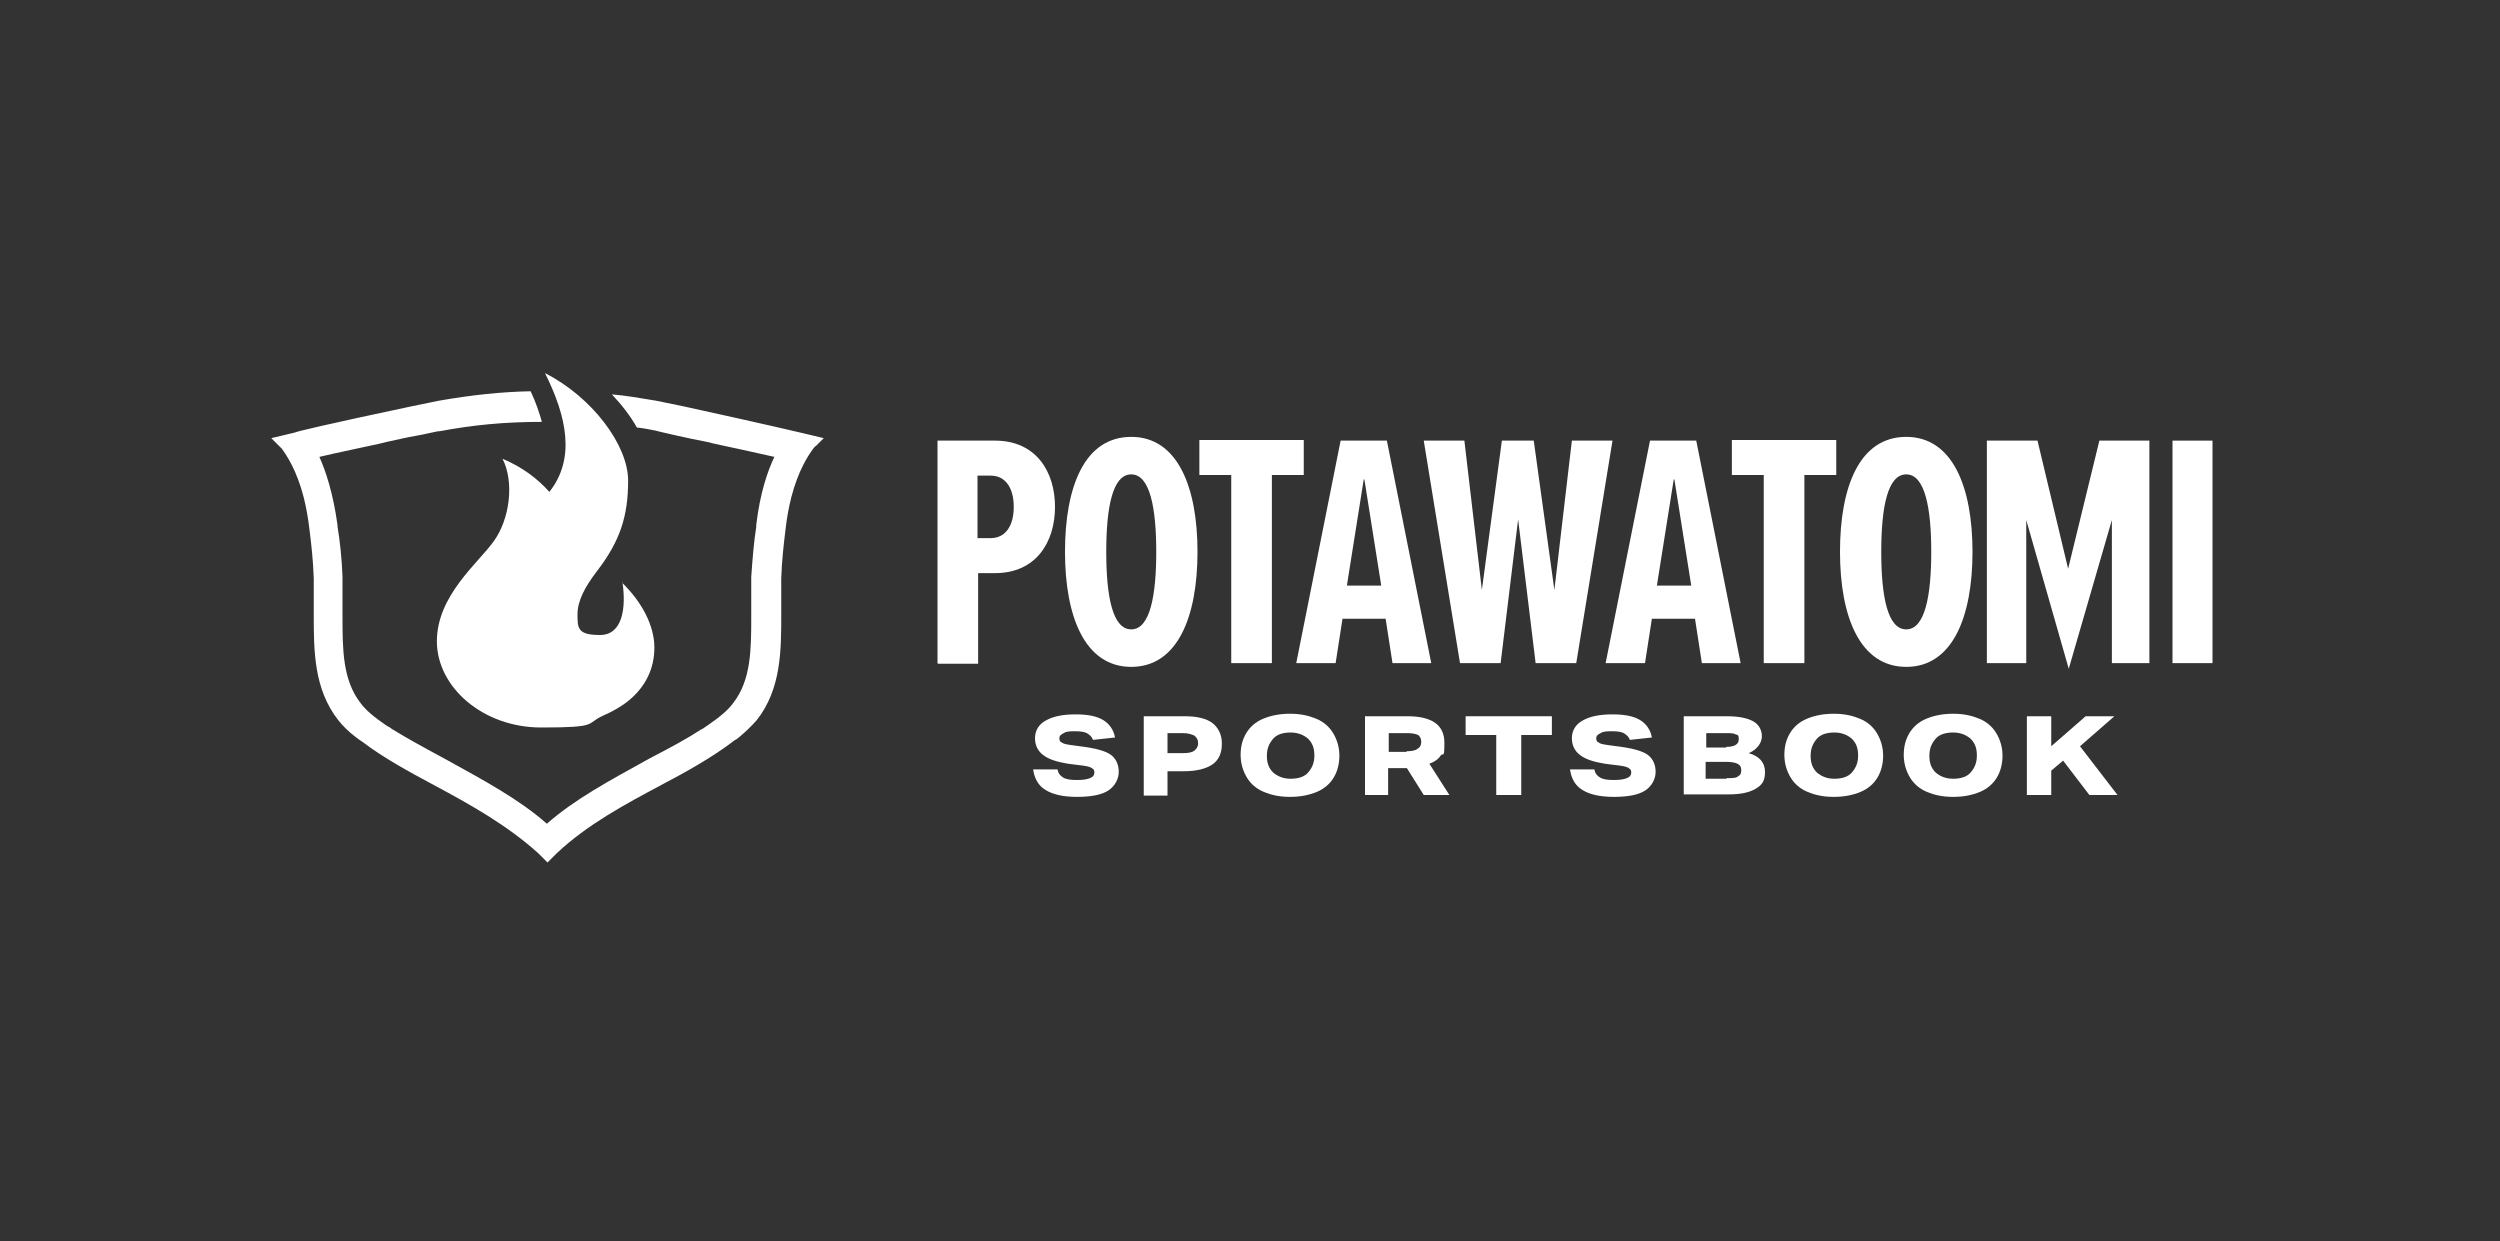 <?xml version="1.0" encoding="UTF-8"?>
<svg xmlns="http://www.w3.org/2000/svg" xmlns:xlink="http://www.w3.org/1999/xlink" id="Canal_Street" version="1.1" viewBox="0 0 400 198.6">
  <rect x="0" y="0" width="400" height="198.6" fill="#333333" stroke="none"/>
  <defs>
    <style>
      .st0 {
        fill: #fff;
      }
    </style>
  </defs>
  <g>
    <g>
      <path class="st0" d="M150,106.1v-35.6h9.2c6.6,0,9.6,5,9.6,10.6s-3,10.6-9.6,10.6h-2.7v14.5h-6.4ZM158.5,76.1h-2.1v10h2.1c2.4,0,3.7-2,3.7-5s-1.3-5-3.7-5Z"></path>
      <path class="st0" d="M181,69.9c7.4,0,10.6,8,10.6,18.4s-3.2,18.4-10.6,18.4-10.6-8-10.6-18.4,3.1-18.4,10.6-18.4ZM181,75.9c-3,0-4,5.3-4,12.4s1,12.4,4,12.4,4-5.4,4-12.4-1-12.4-4-12.4Z"></path>
      <path class="st0" d="M197,106.1v-30.1h-5.1v-5.6h16.7v5.6h-5.1v30.1h-6.4Z"></path>
      <path class="st0" d="M282.2,106.1v-30.1h-5.1v-5.6h16.7v5.6h-5.1v30.1h-6.4Z"></path>
      <path class="st0" d="M222.8,106.1l-1.1-7.1h-6.9s-1.1,7.1-1.1,7.1h-6.3l7.1-35.6h7.4l7.1,35.6h-6.3ZM218.2,76.7l-2.7,17h5.5l-2.7-17Z"></path>
      <path class="st0" d="M272.3,106.1l-1.1-7.1h-6.9s-1.1,7.1-1.1,7.1h-6.3l7.1-35.6h7.4l7.1,35.6h-6.3ZM267.8,76.7l-2.7,17h5.5l-2.7-17Z"></path>
      <path class="st0" d="M245.7,106.1l-2.8-23-2.8,23h-6.5l-5.8-35.6h6.5l2.8,23.9,3.2-23.9h5.1l3.3,23.9,2.8-23.9h6.5l-5.8,35.6h-6.5Z"></path>
      <path class="st0" d="M305,69.9c7.4,0,10.6,8,10.6,18.4s-3.2,18.4-10.6,18.4-10.6-8-10.6-18.4,3.1-18.4,10.6-18.4ZM305,75.9c-3,0-4,5.3-4,12.4s1,12.4,4,12.4,4-5.4,4-12.4-1-12.4-4-12.4Z"></path>
      <path class="st0" d="M337.9,106.1v-22.9l-6.9,23.8-6.8-23.8v22.9h-6.3v-35.6h8.1l4.9,20.5,5-20.5h8v35.6h-6.2Z"></path>
      <path class="st0" d="M347.6,106.1v-35.6h6.4v35.6h-6.4Z"></path>
    </g>
    <g>
      <path class="st0" d="M174.9,118.4c-.2-.5-.5-.8-1-1.1-.4-.2-1-.3-1.8-.3s-1.5,0-1.9.3c-.4.2-.7.4-.7.8s.1.6.4.7c.2.2.7.3,1.4.4l2.9.4c1.7.3,3,.7,3.7,1.3s1.1,1.5,1.1,2.6-.6,2.3-1.7,3c-1.1.7-2.8,1-5,1s-3.9-.4-5-1.1c-1.2-.7-1.8-1.9-2-3.3h3.9c.1.6.4,1,.9,1.3s1.2.4,2.2.4,1.6-.1,2.1-.3c.5-.2.7-.5.7-.9s-.1-.5-.4-.7c-.3-.2-.7-.3-1.4-.4l-2.4-.3c-1.8-.3-3.1-.7-4-1.4-.8-.6-1.3-1.5-1.3-2.7s.6-2.2,1.7-2.8c1.2-.7,2.8-1,4.8-1s3.4.3,4.4.9c1,.6,1.7,1.6,1.9,2.8l-3.7.4Z"></path>
      <path class="st0" d="M183,127.2v-12.6h6.6c2,0,3.5.4,4.4,1.1s1.5,1.8,1.5,3.3-.5,2.6-1.5,3.3c-1,.7-2.6,1.1-4.6,1.1h-2.6v3.9h-3.8ZM189.3,120.5c.8,0,1.4-.1,1.8-.4.4-.3.6-.7.6-1.2s-.2-.9-.6-1.2c-.4-.2-1-.4-1.8-.4h-2.5v3.2h2.5Z"></path>
      <path class="st0" d="M214.3,120.9c0,1.3-.3,2.5-.9,3.5-.6,1-1.5,1.8-2.7,2.3-1.2.5-2.6.8-4.3.8s-3-.3-4.2-.8c-1.2-.5-2.1-1.3-2.7-2.3-.6-1-1-2.2-1-3.6s.3-2.5.9-3.5c.6-1,1.5-1.8,2.7-2.3,1.2-.5,2.6-.8,4.3-.8s3,.3,4.2.8c1.2.5,2.1,1.3,2.7,2.3.6,1,1,2.2,1,3.6ZM210.3,120.9c0-1.2-.3-2-1-2.7-.7-.6-1.6-1-2.8-1s-2.2.3-2.8,1-1,1.5-1,2.7.3,2,1,2.7c.7.6,1.6,1,2.8,1s2.2-.3,2.8-1,1-1.5,1-2.7Z"></path>
      <path class="st0" d="M227.8,127.2l-2.7-4.3h-3v4.3h-3.7v-12.6h6.8c3.9,0,5.9,1.4,5.9,4.2s-.2,1.5-.6,2.1c-.4.6-1,1-1.8,1.3l3.2,5h-4.2ZM225,120.2c.8,0,1.5-.1,1.8-.4.4-.2.6-.6.6-1.1s-.2-.9-.5-1.1c-.4-.2-1-.3-1.8-.3h-2.9v3h2.9Z"></path>
      <path class="st0" d="M239.4,127.2v-9.6h-4.9v-3h13.8v3h-4.9v9.6h-3.9Z"></path>
      <path class="st0" d="M260.8,118.4c-.2-.5-.5-.8-1-1.1-.4-.2-1-.3-1.8-.3s-1.5,0-1.9.3c-.4.2-.7.4-.7.8s.1.6.4.7c.2.2.7.3,1.4.4l2.9.4c1.7.3,3,.7,3.7,1.3s1.1,1.5,1.1,2.6-.6,2.3-1.7,3c-1.1.7-2.8,1-5,1s-3.9-.4-5-1.1c-1.2-.7-1.8-1.9-2-3.3h3.9c.1.6.4,1,.9,1.3s1.2.4,2.2.4,1.6-.1,2.1-.3c.5-.2.7-.5.7-.9s-.1-.5-.4-.7c-.3-.2-.7-.3-1.4-.4l-2.4-.3c-1.8-.3-3.1-.7-4-1.4-.8-.6-1.3-1.5-1.3-2.7s.6-2.2,1.7-2.8c1.2-.7,2.8-1,4.8-1s3.4.3,4.4.9c1,.6,1.7,1.6,1.9,2.8l-3.7.4Z"></path>
      <path class="st0" d="M269.4,127.2v-12.6h6.9c1.9,0,3.3.3,4.2.8.9.5,1.4,1.4,1.4,2.4s-.7,2.1-2.1,2.7c1.7.5,2.6,1.5,2.6,3s-.5,2.1-1.5,2.7c-1,.6-2.4.9-4.3.9h-7.2ZM276.2,119.5c1.3,0,2-.4,2-1.2s-.2-.7-.5-.8c-.3-.2-.9-.2-1.6-.2h-3.1v2.3h3.2ZM276.3,124.5c.9,0,1.5,0,1.8-.3.4-.2.5-.5.5-1s-.2-.8-.6-1c-.4-.2-1-.3-1.8-.3h-3.3v2.7h3.3Z"></path>
      <path class="st0" d="M301.3,120.9c0,1.3-.3,2.5-.9,3.5-.6,1-1.5,1.8-2.7,2.3-1.2.5-2.6.8-4.3.8s-3-.3-4.2-.8c-1.2-.5-2.1-1.3-2.7-2.3-.6-1-1-2.2-1-3.6s.3-2.5.9-3.5c.6-1,1.5-1.8,2.7-2.3,1.2-.5,2.6-.8,4.3-.8s3,.3,4.2.8c1.2.5,2.1,1.3,2.7,2.3.6,1,1,2.2,1,3.6ZM297.3,120.9c0-1.2-.3-2-1-2.7-.7-.6-1.6-1-2.8-1s-2.2.3-2.8,1-1,1.5-1,2.7.3,2,1,2.7c.7.6,1.6,1,2.8,1s2.2-.3,2.8-1,1-1.5,1-2.7Z"></path>
      <path class="st0" d="M320.4,120.9c0,1.3-.3,2.5-.9,3.5-.6,1-1.5,1.8-2.7,2.3-1.2.5-2.6.8-4.3.8s-3-.3-4.2-.8c-1.2-.5-2.1-1.3-2.7-2.3-.6-1-1-2.2-1-3.6s.3-2.5.9-3.5c.6-1,1.5-1.8,2.7-2.3,1.2-.5,2.6-.8,4.3-.8s3,.3,4.2.8c1.2.5,2.1,1.3,2.7,2.3.6,1,1,2.2,1,3.6ZM316.3,120.9c0-1.2-.3-2-1-2.7-.7-.6-1.6-1-2.8-1s-2.2.3-2.8,1-1,1.5-1,2.7.3,2,1,2.7c.7.6,1.6,1,2.8,1s2.2-.3,2.8-1,1-1.5,1-2.7Z"></path>
      <path class="st0" d="M334.3,127.2l-4.2-5.5-1.9,1.6v3.9h-3.9v-12.6h3.9v4.8l5.5-4.8h4.6l-5.5,4.8,6,7.8h-4.5Z"></path>
    </g>
  </g>
  <path class="st0" d="M104.7,68.9h.2c1.1.3,2.2.5,3.4.8,1.7.4,3.3.7,4.8,1,1.5.4,3.2.7,5.4,1.2,2.3.5,4.1.9,5.4,1.2-1.1,2.3-2.3,5.8-2.9,10.9v.3c-.4,2.5-.6,5.2-.8,8,0,1.7,0,3.5,0,5.2,0,.4,0,.7,0,1.1,0,5.2,0,10.2-2.9,13.9-.8,1.1-2.1,2.2-4,3.5h0s-.3.2-.3.2c-.3.2-.5.4-.8.5-2.3,1.5-4.9,2.9-7.8,4.4l-1.1.6c-5.6,3.1-11.4,6.2-15.8,10.1h0s0,0,0,0c-4.4-3.9-10.2-7-15.8-10.1l-1.1-.6c-2.8-1.5-5.5-3-7.8-4.4-.3-.2-.5-.4-.8-.5l-.3-.2h0c-1.9-1.3-3.2-2.4-4-3.5-2.9-3.7-2.9-8.7-2.9-13.9,0-.4,0-.7,0-1.1,0-1.7,0-3.4,0-5.2-.1-2.9-.4-5.6-.8-8.1v-.2c-.7-5.1-1.9-8.7-2.9-10.9,1.3-.3,3-.7,5.4-1.2,2.2-.5,3.9-.8,5.4-1.2,1.5-.3,3-.7,4.8-1,1.2-.2,2.3-.5,3.4-.7h.2c5.4-1,10.3-1.5,16.4-1.5-.4-1.4-.9-3-1.8-4.9-4.8.1-9.4.6-14.6,1.5h0s0,0,0,0h0s0,0,0,0c-1.5.3-3,.6-4.4.9-13.7,2.9-18.7,4.1-18.7,4.2l-2.1.5-1.7.4,1.2,1.2s.2.2.5.5c.8,1.1,2.4,3.5,3.5,7.8.4,1.6.7,3.3.9,5h0s0,0,0,0c.3,2.4.6,5,.7,7.9,0,1.6,0,3.3,0,4.9v.8c0,5.9,0,12,3.9,17,.7.9,1.7,1.9,2.9,2.8l.4.3h0c.2.1.4.3.6.4,3.4,2.6,7.5,4.8,11.4,6.9,5.8,3.1,11.7,6.4,16.7,10.9l.9.9.6.6.6-.6.9-.9c4.9-4.6,10.9-7.8,16.7-10.9,4-2.1,8.1-4.4,11.4-6.9.2-.2.4-.3.6-.4h0s.4-.3.4-.3c1.2-1,2.1-1.9,2.9-2.8,3.9-5,3.9-11.1,3.9-17v-.8c0-1.6,0-3.3,0-4.9.1-2.9.4-5.5.7-7.9h0s0,0,0,0c.2-1.8.5-3.4.9-5,1.1-4.3,2.7-6.7,3.5-7.8.3-.4.5-.5.5-.5l1.2-1.2-1.7-.4-2.1-.5s-5-1.2-18.7-4.2c-1.5-.3-3-.6-4.4-.9h0s0,0,0,0c-2.4-.4-4.7-.8-7-1,1.6,1.7,3,3.5,4,5.3,1,.1,2,.3,3,.5Z"></path>
  <path class="st0" d="M99.6,93.2c.6,4.1,0,8.4-3.6,8.4s-3.6-1.1-3.6-3.3,1.2-4.4,3.1-6.9c3.7-4.8,5-8.8,5-14.5s-5.8-13.4-13.3-17.2c3.5,7,4.9,13.7.7,19-1.9-2.1-4.2-3.9-7.5-5.3,1.9,3.7,1.2,9.6-1.4,13.2-2.5,3.5-9.1,8.7-9.1,16s7.3,13.8,16.7,13.8,7-.6,9.9-1.9c1.6-.7,3-1.5,4.2-2.5,2.5-2.1,4-4.9,4-8.4s-2-7.3-5.2-10.4"></path>
</svg>
